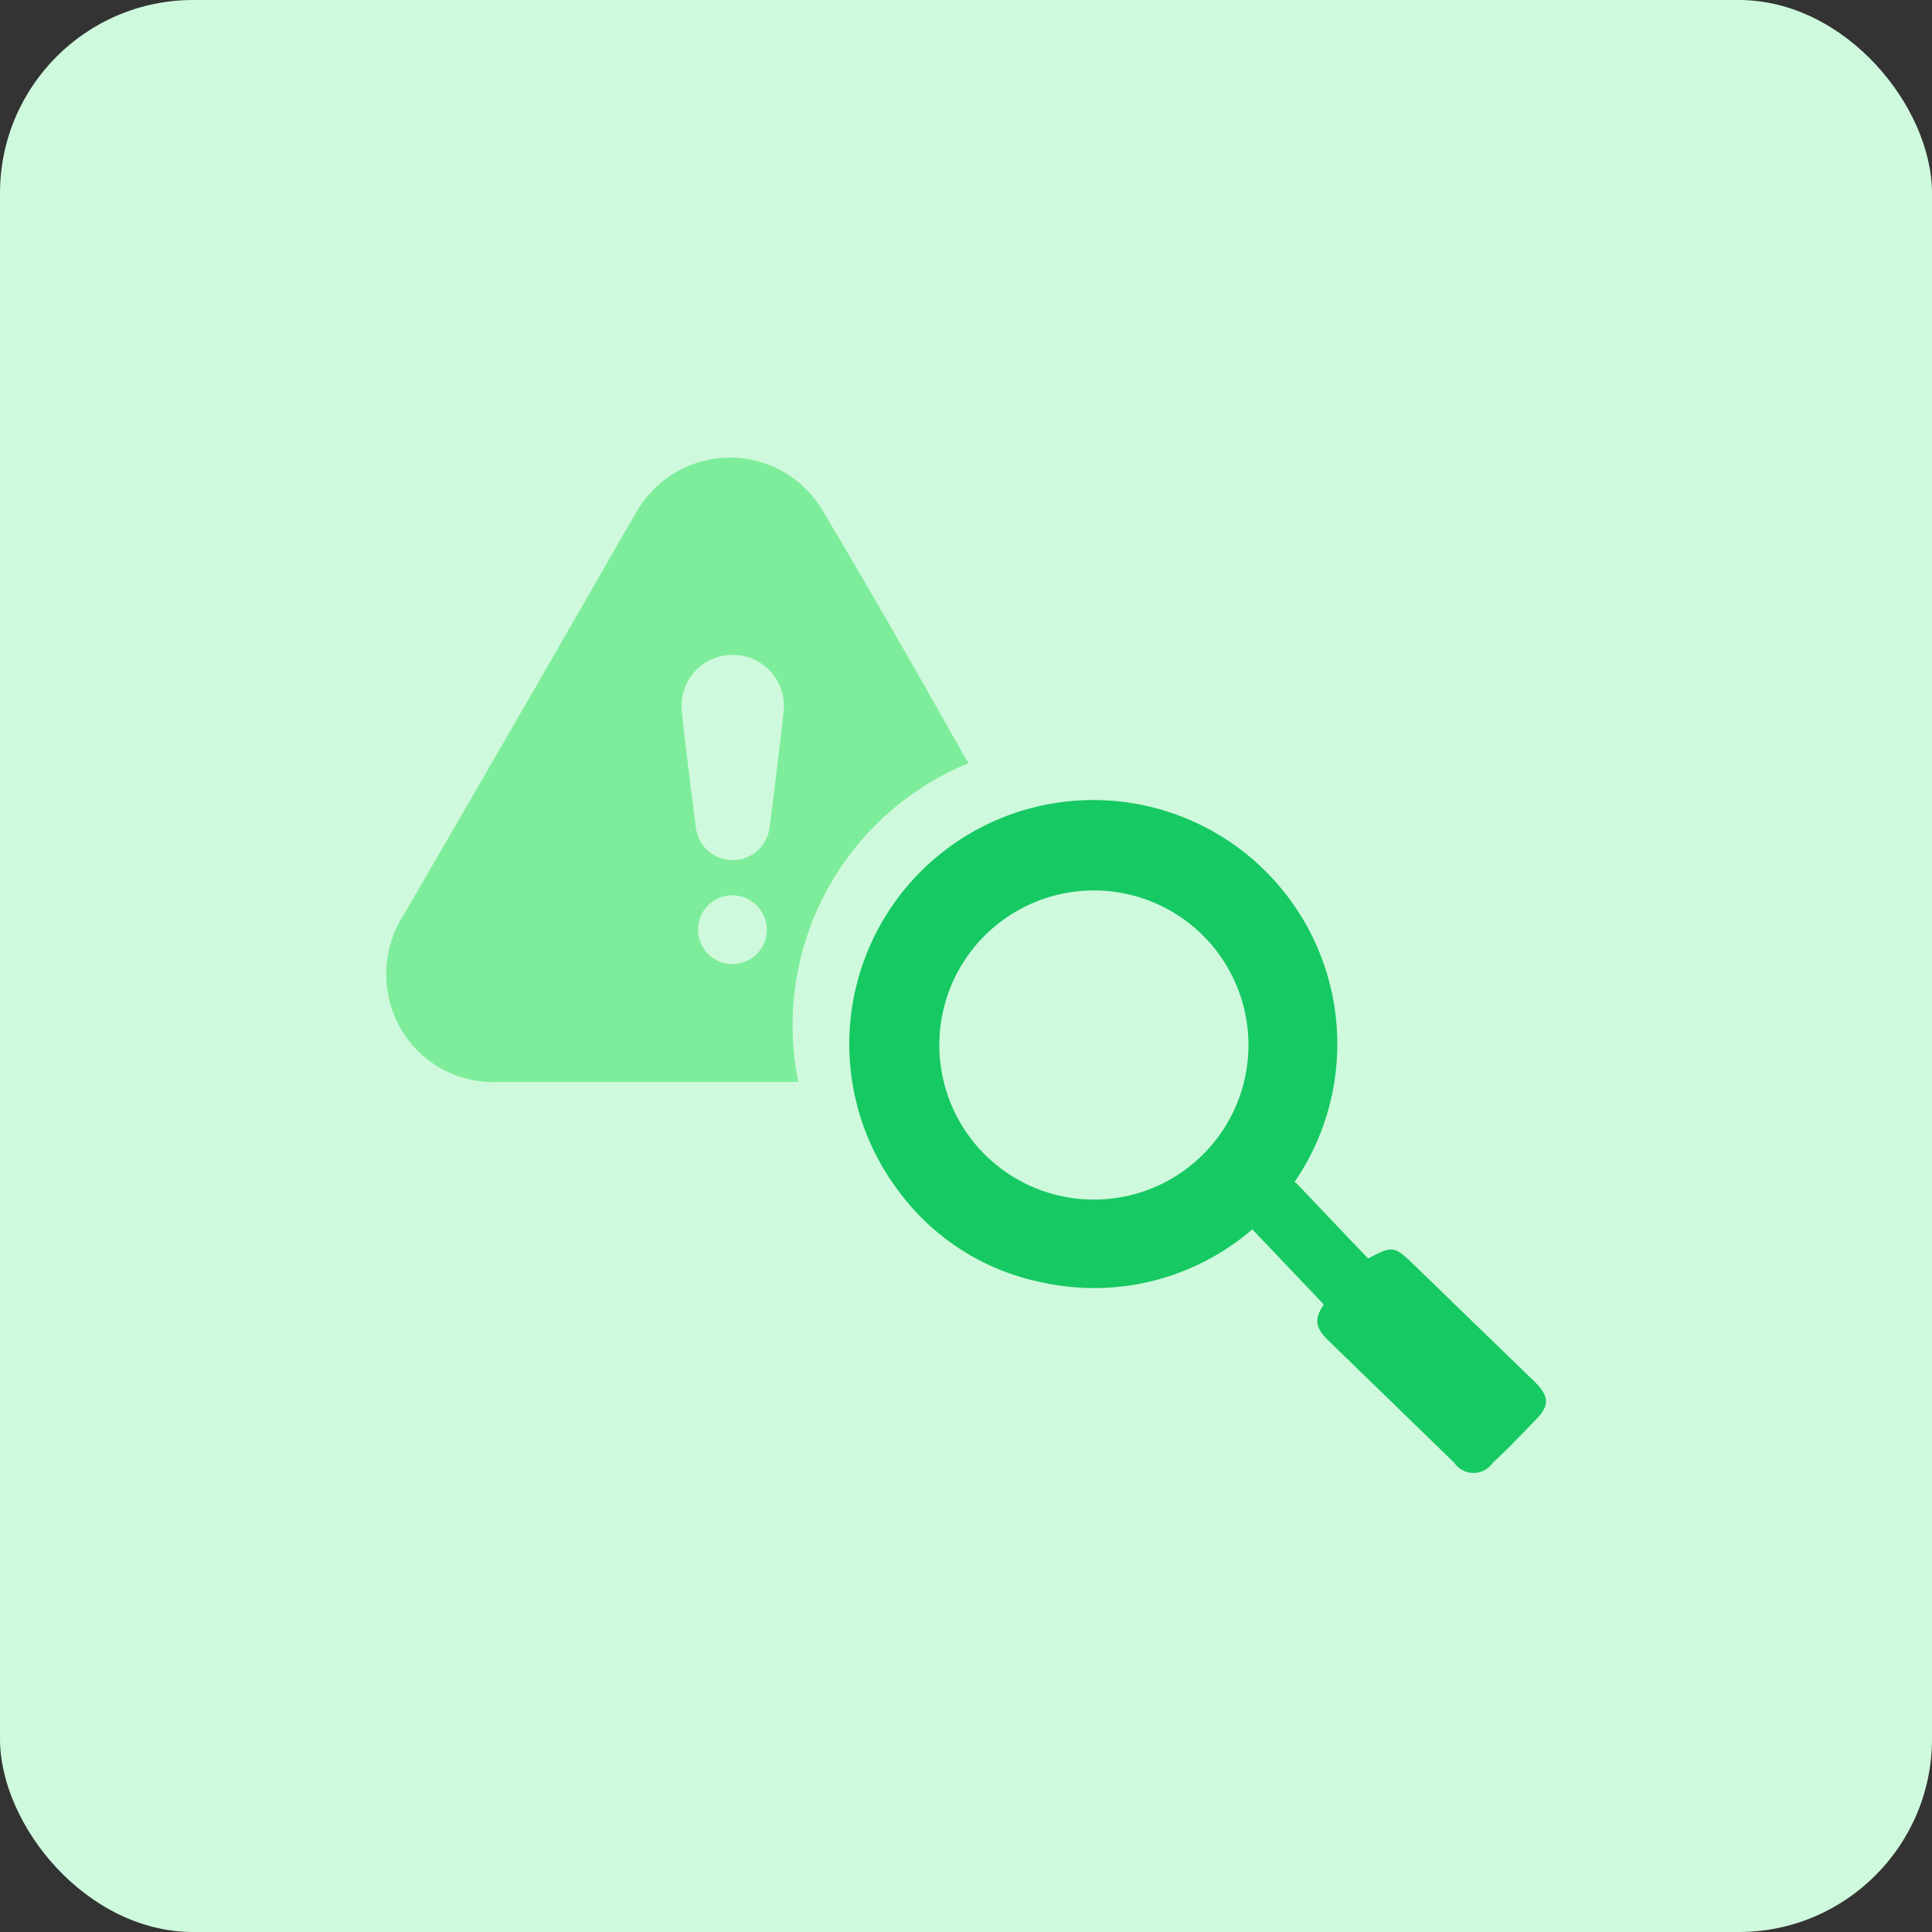 <svg id="design" xmlns="http://www.w3.org/2000/svg" viewBox="0 0 100 100"><rect x="0" y="0" width="100" height="100" fill="#333333" stroke="none"/><defs><style>.cls-1{fill:#cff9dc;}.cls-2{fill:#7eed9b;}.cls-3{fill:#17c963;}</style></defs><rect class="cls-1" width="100" height="100" rx="10"/><path class="cls-2" d="M50.14,39.5A14.66,14.66,0,0,0,41.32,56H25.8a5.52,5.52,0,0,1-5.75-4.8,5.59,5.59,0,0,1,.83-3.82q4.82-8.3,9.61-16.62c.81-1.42,1.62-2.84,2.45-4.25a5.57,5.57,0,0,1,7.59-2.1,5.65,5.65,0,0,1,2.11,2.12C45.15,30.74,47.58,35,50,39.29A2,2,0,0,1,50.14,39.5Z"/><path class="cls-3" d="M67.1,61.24l3.71,3.9c1.26-.67,1.36-.66,2.37.32l6.09,5.9c1,.94,1,1.4,0,2.35-.65.68-1.3,1.36-2,2a1.21,1.21,0,0,1-2,0l-6.52-6.33c-.69-.67-.73-1.12-.23-1.86l-3.7-3.89A12.53,12.53,0,0,1,54,66.39a12.22,12.22,0,0,1-7.43-4.66A12.63,12.63,0,1,1,67,61.19Zm-10.48.85a8,8,0,1,0-8-8,8,8,0,0,0,8,8Z"/><path class="cls-1" d="M37.9,33.9a2.63,2.63,0,0,1,2.67,2.59,2.09,2.09,0,0,1,0,.25c-.22,2-.48,4.07-.74,6.1a1.92,1.92,0,0,1-3.81,0c-.26-2.05-.53-4.1-.74-6.16a2.64,2.64,0,0,1,2.48-2.78Z"/><path class="cls-1" d="M39.69,48.12a1.78,1.78,0,1,1-1.78-1.78h0A1.8,1.8,0,0,1,39.69,48.12Z"/></svg>